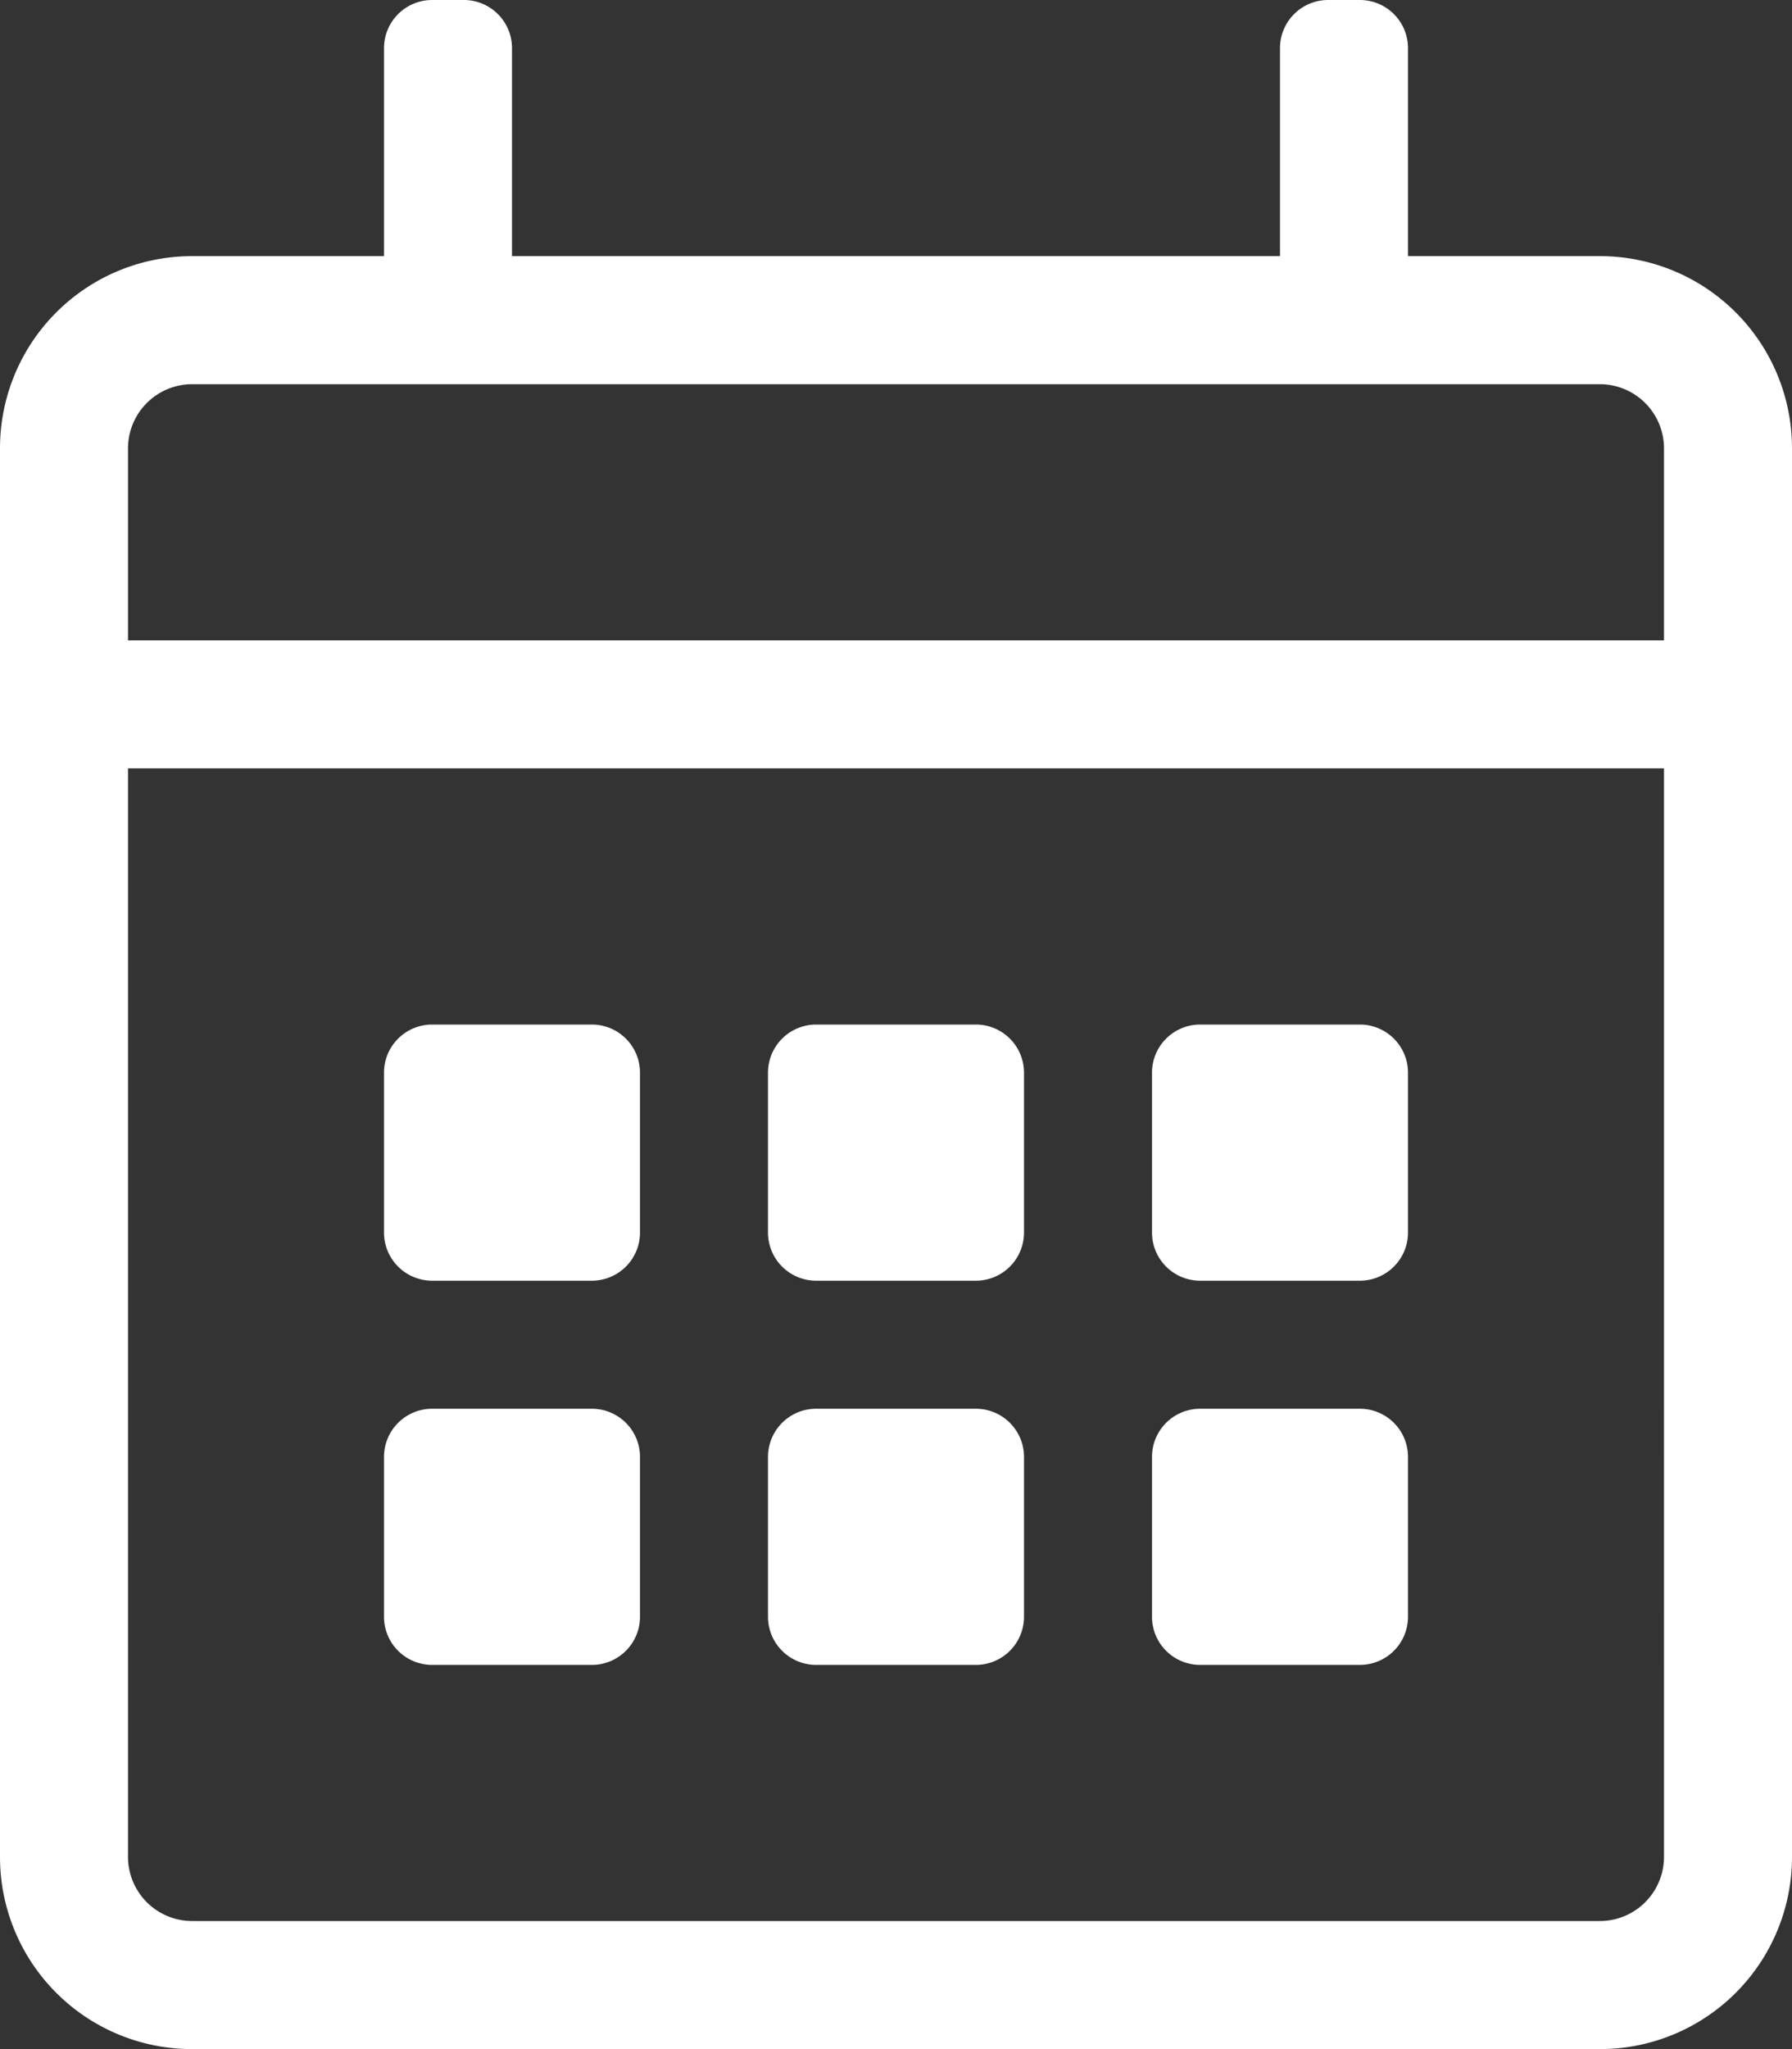 <?xml version="1.0" encoding="UTF-8"?> <svg xmlns="http://www.w3.org/2000/svg" width="38.5" height="44" viewBox="0 0 38.5 44"><rect x="0" y="0" width="38.5" height="44" fill="#333333" stroke="none"/><path id="Path_643" data-name="Path 643" d="M15.125-33H11v-4.469A1.034,1.034,0,0,0,9.969-38.5H9.281A1.034,1.034,0,0,0,8.25-37.469V-33H-8.25v-4.469A1.034,1.034,0,0,0-9.281-38.5h-.687A1.034,1.034,0,0,0-11-37.469V-33h-4.125a4.126,4.126,0,0,0-4.125,4.125V1.375A4.126,4.126,0,0,0-15.125,5.5h30.25A4.126,4.126,0,0,0,19.25,1.375v-30.25A4.126,4.126,0,0,0,15.125-33Zm-30.25,2.75h30.25A1.379,1.379,0,0,1,16.5-28.875v4.125h-33v-4.125A1.379,1.379,0,0,1-15.125-30.25Zm30.25,33h-30.25A1.379,1.379,0,0,1-16.5,1.375V-22h33V1.375A1.379,1.379,0,0,1,15.125,2.75ZM-6.531-11A1.034,1.034,0,0,0-5.5-12.031v-3.437A1.034,1.034,0,0,0-6.531-16.5H-9.969A1.034,1.034,0,0,0-11-15.469v3.437A1.034,1.034,0,0,0-9.969-11Zm8.25,0A1.034,1.034,0,0,0,2.75-12.031v-3.437A1.034,1.034,0,0,0,1.719-16.5H-1.719A1.034,1.034,0,0,0-2.75-15.469v3.437A1.034,1.034,0,0,0-1.719-11Zm8.25,0A1.034,1.034,0,0,0,11-12.031v-3.437A1.034,1.034,0,0,0,9.969-16.5H6.531A1.034,1.034,0,0,0,5.5-15.469v3.437A1.034,1.034,0,0,0,6.531-11ZM1.719-2.75A1.034,1.034,0,0,0,2.75-3.781V-7.219A1.034,1.034,0,0,0,1.719-8.25H-1.719A1.034,1.034,0,0,0-2.75-7.219v3.437A1.034,1.034,0,0,0-1.719-2.75Zm-8.25,0A1.034,1.034,0,0,0-5.5-3.781V-7.219A1.034,1.034,0,0,0-6.531-8.25H-9.969A1.034,1.034,0,0,0-11-7.219v3.437A1.034,1.034,0,0,0-9.969-2.75Zm16.5,0A1.034,1.034,0,0,0,11-3.781V-7.219A1.034,1.034,0,0,0,9.969-8.25H6.531A1.034,1.034,0,0,0,5.5-7.219v3.437A1.034,1.034,0,0,0,6.531-2.75Z" transform="translate(19.25 38.5)" fill="#fff"></path></svg> 